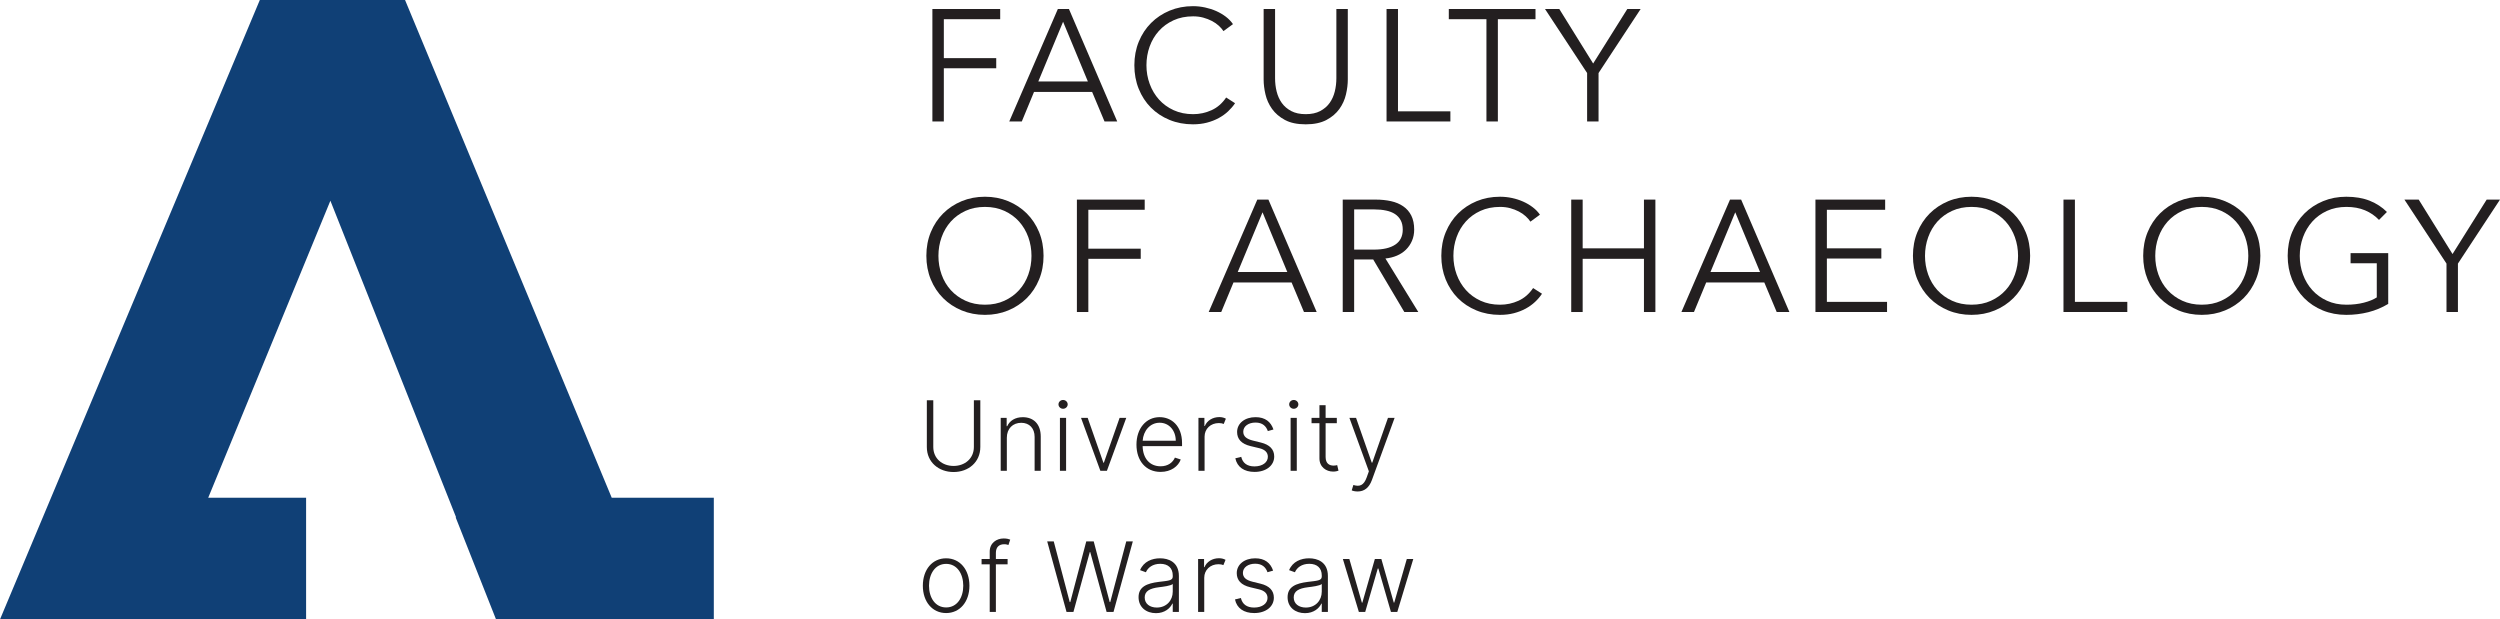 <?xml version="1.0" encoding="utf-8"?>
<!-- Generator: Adobe Illustrator 16.0.2, SVG Export Plug-In . SVG Version: 6.00 Build 0)  -->
<!DOCTYPE svg PUBLIC "-//W3C//DTD SVG 1.1//EN" "http://www.w3.org/Graphics/SVG/1.1/DTD/svg11.dtd">
<svg version="1.1"
	 id="svg2" xmlns:dc="http://purl.org/dc/elements/1.1/" xmlns:cc="http://creativecommons.org/ns#" xmlns:rdf="http://www.w3.org/1999/02/22-rdf-syntax-ns#" xmlns:svg="http://www.w3.org/2000/svg"
	 xmlns="http://www.w3.org/2000/svg" xmlns:xlink="http://www.w3.org/1999/xlink" x="0px" y="0px" width="500px" height="123.877px"
	 viewBox="0 0 500 123.877" enable-background="new 0 0 500 123.877" xml:space="preserve">
<path id="path14" fill="#231F20" d="M188.766,24.296h-2.288V1.805h13.561v2.034h-11.272v7.783h10.479v2.032h-10.479L188.766,24.296"
	/>
<path id="path16" fill="#231F20" d="M204.359,24.296h-2.509l9.719-22.49h2.222l9.654,22.49h-2.54l-2.478-5.907h-11.624
	L204.359,24.296z M207.663,16.289h9.908L212.617,4.35L207.663,16.289z"/>
<path id="path18" fill="#231F20" d="M247.01,20.641c-0.38,0.573-0.841,1.112-1.382,1.621c-0.539,0.51-1.165,0.957-1.872,1.344
	c-0.709,0.385-1.494,0.696-2.351,0.92c-0.858,0.225-1.795,0.339-2.809,0.339c-1.696,0-3.264-0.296-4.702-0.888
	c-1.44-0.592-2.679-1.415-3.717-2.464c-1.037-1.046-1.847-2.292-2.429-3.733c-0.582-1.438-0.875-3.017-0.875-4.73
	c0-1.714,0.299-3.292,0.891-4.732c0.592-1.439,1.413-2.684,2.462-3.731c1.046-1.049,2.286-1.868,3.715-2.464
	c1.43-0.59,2.98-0.891,4.655-0.891c0.825,0,1.634,0.091,2.429,0.263c0.792,0.172,1.54,0.413,2.238,0.724
	c0.698,0.313,1.333,0.69,1.906,1.122c0.571,0.439,1.047,0.933,1.428,1.483l-1.904,1.399c-0.233-0.362-0.547-0.722-0.937-1.082
	c-0.392-0.359-0.854-0.676-1.382-0.951c-0.529-0.277-1.106-0.496-1.731-0.669c-0.624-0.17-1.296-0.254-2.017-0.254
	c-1.461,0-2.769,0.264-3.921,0.792c-1.154,0.531-2.133,1.241-2.937,2.137c-0.805,0.896-1.421,1.937-1.843,3.119
	c-0.423,1.18-0.635,2.429-0.635,3.735c0,1.31,0.215,2.554,0.651,3.734c0.433,1.182,1.052,2.223,1.856,3.12
	c0.806,0.895,1.784,1.609,2.939,2.136c1.154,0.528,2.45,0.792,3.89,0.792c1.291,0,2.519-0.264,3.686-0.795
	c1.164-0.528,2.137-1.375,2.92-2.539L247.01,20.641"/>
<path id="path20" fill="#231F20" d="M261.144,24.866c-1.694,0-3.083-0.292-4.161-0.875c-1.08-0.582-1.937-1.315-2.572-2.205
	c-0.636-0.89-1.075-1.861-1.318-2.91c-0.245-1.047-0.366-2.035-0.366-2.97V1.805h2.287v13.847c0,0.913,0.104,1.8,0.316,2.655
	c0.214,0.856,0.557,1.619,1.033,2.288c0.476,0.668,1.106,1.205,1.89,1.619c0.784,0.413,1.748,0.619,2.891,0.619
	c1.144,0,2.106-0.206,2.892-0.619c0.782-0.414,1.41-0.951,1.888-1.619c0.478-0.669,0.819-1.432,1.033-2.288
	c0.212-0.854,0.317-1.742,0.317-2.655V1.805h2.286v14.102c0,0.935-0.121,1.923-0.365,2.97c-0.244,1.049-0.681,2.02-1.316,2.91
	c-0.635,0.89-1.5,1.623-2.588,2.205C264.198,24.573,262.816,24.866,261.144,24.866"/>
<path id="path22" fill="#231F20" d="M279.597,22.262h10.48v2.033h-12.767V1.805h2.286V22.262"/>
<path id="path24" fill="#231F20" d="M299.573,24.296h-2.285V3.839h-7.527V1.805h17.34v2.034h-7.527V24.296"/>
<path id="path26" fill="#231F20" d="M319.709,24.296h-2.287v-9.691l-8.417-12.799h2.858l6.767,10.896l6.828-10.896h2.667
	l-8.416,12.799V24.296"/>
<path id="path28" fill="#231F20" d="M208.71,51.161c0,1.716-0.297,3.293-0.891,4.731c-0.591,1.441-1.412,2.684-2.46,3.732
	c-1.05,1.047-2.288,1.868-3.715,2.46c-1.432,0.592-2.982,0.888-4.652,0.888c-1.674,0-3.226-0.296-4.655-0.888
	c-1.429-0.592-2.667-1.414-3.714-2.46c-1.049-1.049-1.871-2.292-2.462-3.732c-0.594-1.438-0.89-3.015-0.89-4.731
	c0-1.718,0.296-3.295,0.89-4.732c0.593-1.441,1.413-2.684,2.462-3.733c1.047-1.047,2.286-1.867,3.714-2.461
	c1.43-0.592,2.98-0.888,4.655-0.888c1.67,0,3.22,0.296,4.652,0.888c1.427,0.594,2.665,1.414,3.715,2.461
	c1.048,1.049,1.868,2.292,2.46,3.733C208.413,47.866,208.709,49.444,208.71,51.161z M206.296,51.175c0-1.309-0.211-2.558-0.635-3.74
	c-0.424-1.18-1.04-2.221-1.843-3.125c-0.805-0.896-1.784-1.609-2.937-2.137c-1.155-0.529-2.452-0.792-3.889-0.792
	c-1.441,0-2.739,0.263-3.892,0.792c-1.155,0.528-2.133,1.242-2.939,2.137c-0.804,0.903-1.419,1.944-1.84,3.125
	c-0.424,1.183-0.636,2.431-0.636,3.74c0.001,1.312,0.212,2.561,0.636,3.744c0.42,1.184,1.036,2.219,1.84,3.107
	c0.806,0.89,1.784,1.596,2.939,2.123c1.153,0.532,2.45,0.792,3.892,0.792c1.437,0,2.734-0.26,3.889-0.792
	c1.153-0.527,2.131-1.233,2.937-2.123c0.804-0.888,1.419-1.923,1.843-3.107C206.084,53.736,206.296,52.487,206.296,51.175"/>
<path id="path30" fill="#231F20" d="M217.667,62.403h-2.288V39.92h13.561v2.034h-11.273v7.781h10.479v2.028h-10.479V62.403"/>
<path id="path32" fill="#231F20" d="M244.247,62.403h-2.508l9.72-22.483h2.224l9.653,22.483h-2.541l-2.477-5.906h-11.623
	L244.247,62.403z M247.549,54.4h9.91l-4.954-11.941L247.549,54.4z"/>
<path id="path34" fill="#231F20" d="M270.831,62.403h-2.286V39.92h6.604c1.1,0,2.124,0.103,3.064,0.316
	c0.943,0.212,1.759,0.556,2.445,1.035c0.691,0.475,1.226,1.092,1.606,1.854c0.38,0.766,0.572,1.695,0.572,2.8
	c0,0.822-0.149,1.573-0.445,2.251c-0.295,0.677-0.7,1.267-1.206,1.763c-0.509,0.498-1.114,0.897-1.812,1.192
	c-0.699,0.296-1.462,0.486-2.287,0.568l6.575,10.704h-2.796L274.64,51.89h-3.81V62.403z M270.831,49.921h3.97
	c1.842,0,3.26-0.332,4.256-1c0.995-0.664,1.492-1.668,1.492-2.997c0-0.746-0.138-1.369-0.415-1.875
	c-0.274-0.512-0.656-0.925-1.14-1.242c-0.488-0.318-1.083-0.553-1.778-0.696c-0.7-0.153-1.474-0.225-2.319-0.225h-4.065V49.921"/>
<path id="path36" fill="#231F20" d="M308.401,58.748c-0.379,0.573-0.84,1.118-1.381,1.624c-0.54,0.509-1.165,0.958-1.875,1.349
	c-0.709,0.384-1.491,0.688-2.349,0.916c-0.858,0.228-1.796,0.337-2.811,0.337c-1.696,0-3.263-0.296-4.699-0.888
	c-1.441-0.592-2.68-1.414-3.717-2.46c-1.036-1.049-1.846-2.292-2.432-3.732c-0.581-1.438-0.873-3.015-0.873-4.731
	c0-1.718,0.297-3.295,0.889-4.732c0.594-1.441,1.416-2.684,2.462-3.733c1.049-1.047,2.288-1.867,3.716-2.461
	c1.432-0.592,2.981-0.888,4.654-0.888c0.826,0,1.635,0.083,2.429,0.255c0.795,0.173,1.542,0.417,2.239,0.727
	c0.7,0.314,1.333,0.687,1.906,1.127c0.572,0.434,1.049,0.929,1.43,1.478l-1.904,1.396c-0.236-0.359-0.547-0.717-0.939-1.076
	c-0.392-0.36-0.854-0.681-1.38-0.954c-0.529-0.275-1.108-0.5-1.732-0.669c-0.624-0.168-1.296-0.251-2.017-0.251
	c-1.459,0-2.767,0.263-3.92,0.79c-1.153,0.526-2.133,1.24-2.938,2.139c-0.804,0.896-1.419,1.934-1.841,3.116
	c-0.425,1.182-0.636,2.426-0.636,3.736s0.217,2.553,0.65,3.735c0.435,1.182,1.052,2.219,1.858,3.119
	c0.804,0.896,1.784,1.609,2.936,2.137c1.155,0.527,2.451,0.788,3.891,0.788c1.292,0,2.521-0.261,3.685-0.792
	c1.165-0.531,2.139-1.374,2.923-2.538L308.401,58.748"/>
<path id="path38" fill="#231F20" d="M314.246,39.92h2.286v9.748h12.258V39.92h2.288v22.483h-2.288v-10.64h-12.258v10.64h-2.286
	V39.92"/>
<path id="path40" fill="#231F20" d="M338.793,62.403h-2.51l9.72-22.483h2.224l9.653,22.483h-2.54l-2.478-5.906h-11.624
	L338.793,62.403z M342.095,54.4h9.909l-4.955-11.941L342.095,54.4z"/>
<path id="path42" fill="#231F20" d="M365.375,60.37h12.035v2.033h-14.322V39.92h13.942v2.034h-11.655v7.714h10.892v2.031h-10.892
	V60.37"/>
<path id="path44" fill="#231F20" d="M406.027,51.161c0,1.716-0.295,3.293-0.89,4.731c-0.592,1.441-1.413,2.684-2.463,3.732
	c-1.046,1.047-2.286,1.868-3.715,2.46c-1.429,0.592-2.979,0.888-4.652,0.888s-3.224-0.296-4.654-0.888
	c-1.428-0.592-2.667-1.414-3.716-2.46c-1.046-1.049-1.869-2.292-2.46-3.732c-0.594-1.438-0.89-3.015-0.89-4.731
	c0-1.718,0.295-3.295,0.89-4.732c0.592-1.441,1.414-2.684,2.46-3.733c1.05-1.047,2.288-1.867,3.716-2.461
	c1.43-0.592,2.981-0.888,4.654-0.888s3.223,0.296,4.652,0.888c1.429,0.594,2.669,1.414,3.715,2.461
	c1.051,1.049,1.871,2.292,2.463,3.733C405.731,47.866,406.027,49.444,406.027,51.161z M403.612,51.175
	c0-1.309-0.212-2.558-0.634-3.74c-0.423-1.18-1.039-2.221-1.844-3.125c-0.803-0.896-1.783-1.609-2.935-2.137
	c-1.155-0.529-2.453-0.792-3.891-0.792s-2.737,0.263-3.889,0.792c-1.154,0.528-2.134,1.242-2.939,2.137
	c-0.803,0.903-1.419,1.944-1.84,3.125c-0.426,1.183-0.639,2.431-0.639,3.74c0.001,1.312,0.213,2.561,0.639,3.744
	c0.421,1.184,1.037,2.219,1.84,3.107c0.806,0.89,1.784,1.596,2.939,2.123c1.153,0.532,2.449,0.792,3.889,0.792
	c1.438,0,2.736-0.26,3.891-0.792c1.152-0.527,2.131-1.233,2.935-2.123c0.806-0.888,1.421-1.923,1.844-3.107
	C403.4,53.736,403.612,52.487,403.612,51.175"/>
<path id="path46" fill="#231F20" d="M414.983,60.37h10.48v2.033h-12.767V39.92h2.286V60.37"/>
<path id="path48" fill="#231F20" d="M452.076,51.161c0,1.716-0.296,3.293-0.889,4.731c-0.593,1.441-1.414,2.684-2.462,3.732
	c-1.047,1.047-2.286,1.868-3.716,2.46c-1.431,0.592-2.981,0.888-4.652,0.888c-1.672,0-3.224-0.296-4.654-0.888
	c-1.428-0.592-2.667-1.414-3.714-2.46c-1.047-1.049-1.869-2.292-2.463-3.732c-0.591-1.438-0.888-3.015-0.888-4.731
	c0-1.718,0.296-3.295,0.888-4.732c0.595-1.441,1.416-2.684,2.463-3.733c1.047-1.047,2.285-1.867,3.714-2.461
	c1.432-0.592,2.982-0.888,4.654-0.888c1.671,0,3.221,0.296,4.652,0.888c1.43,0.594,2.668,1.414,3.716,2.461
	c1.048,1.049,1.869,2.292,2.462,3.733C451.78,47.866,452.075,49.444,452.076,51.161z M449.662,51.175
	c0-1.309-0.211-2.558-0.633-3.74c-0.425-1.18-1.039-2.221-1.844-3.125c-0.805-0.896-1.785-1.609-2.935-2.137
	c-1.155-0.529-2.454-0.792-3.892-0.792c-1.44,0-2.738,0.263-3.892,0.792c-1.154,0.528-2.133,1.242-2.936,2.137
	c-0.806,0.903-1.419,1.944-1.843,3.125c-0.424,1.183-0.635,2.431-0.635,3.74c0,1.312,0.211,2.561,0.635,3.744
	c0.424,1.184,1.036,2.219,1.843,3.107c0.803,0.89,1.782,1.596,2.936,2.123c1.153,0.532,2.451,0.792,3.892,0.792
	c1.438,0,2.737-0.26,3.892-0.792c1.15-0.527,2.13-1.233,2.935-2.123c0.805-0.888,1.418-1.923,1.844-3.107
	C449.451,53.736,449.662,52.487,449.662,51.175"/>
<path id="path50" fill="#231F20" d="M475.8,43.982c-0.784-0.824-1.715-1.464-2.795-1.919c-1.08-0.455-2.318-0.682-3.715-0.682
	c-1.441,0-2.736,0.263-3.891,0.792c-1.155,0.528-2.133,1.242-2.937,2.137c-0.806,0.903-1.424,1.944-1.859,3.125
	c-0.432,1.183-0.65,2.431-0.65,3.74c0,1.312,0.218,2.561,0.65,3.744c0.437,1.184,1.053,2.219,1.859,3.107
	c0.804,0.89,1.782,1.596,2.937,2.123c1.155,0.532,2.45,0.792,3.891,0.792c1.268,0,2.435-0.138,3.493-0.41
	c1.06-0.274,1.916-0.623,2.573-1.05v-6.826h-5.24v-2.031h7.528V60.78c-1.229,0.741-2.552,1.292-3.97,1.657
	c-1.421,0.358-2.892,0.537-4.415,0.537c-1.696,0-3.263-0.296-4.702-0.888c-1.44-0.592-2.68-1.414-3.717-2.46
	c-1.037-1.049-1.846-2.292-2.429-3.732c-0.581-1.438-0.874-3.015-0.874-4.731c0-1.718,0.297-3.295,0.89-4.732
	c0.592-1.441,1.416-2.684,2.462-3.733c1.047-1.047,2.287-1.867,3.716-2.461c1.428-0.592,2.98-0.888,4.654-0.888
	c1.797,0,3.364,0.27,4.7,0.806c1.334,0.537,2.478,1.287,3.428,2.241L475.8,43.982"/>
<path id="path52" fill="#231F20" d="M491.585,62.403h-2.287v-9.685l-8.416-12.798h2.858l6.766,10.889l6.828-10.889H500
	l-8.415,12.798V62.403"/>
<path id="path54" fill="#231F20" d="M196.065,80.047v9.346c0,3.065-2.4,5.011-5.348,5.011c-2.951,0-5.356-1.945-5.35-5.011v-9.346
	h1.29v9.346c0,2.343,1.833,3.796,4.06,3.796c2.225,0,4.058-1.454,4.058-3.796v-9.346H196.065"/>
<path id="path56" fill="#231F20" d="M201.368,94.161h-1.227V83.575h1.192v1.661h0.111c0.496-1.082,1.565-1.799,3.115-1.799
	c2.137,0,3.59,1.358,3.59,3.868v6.857h-1.225v-6.783c0-1.729-1.049-2.819-2.675-2.819c-1.668,0-2.881,1.137-2.881,2.986V94.161"/>
<path id="path58" fill="#231F20" d="M211.696,80.872c0-0.482,0.413-0.88,0.917-0.88c0.502,0,0.924,0.398,0.924,0.88
	c0,0.484-0.421,0.883-0.924,0.883C212.109,81.755,211.695,81.356,211.696,80.872z M211.986,83.575h1.233v10.586h-1.233V83.575"/>
<path id="path60" fill="#231F20" d="M221.382,94.161h-1.31l-3.866-10.586h1.331l3.142,8.966h0.096l3.143-8.966h1.332L221.382,94.161
	"/>
<path id="path62" fill="#231F20" d="M227.292,88.929c0-3.206,1.896-5.499,4.638-5.499c2.296,0,4.479,1.661,4.479,5.197l0.001,0.606
	h-7.885c0.054,2.447,1.427,4.025,3.591,4.025c1.502,0,2.46-0.787,2.866-1.737l1.167,0.379c-0.482,1.331-1.909,2.481-4.033,2.481
	C229.153,94.381,227.292,92.142,227.292,88.929z M235.155,88.151c0-2.041-1.329-3.605-3.225-3.605c-1.936,0-3.266,1.635-3.397,3.605
	H235.155"/>
<path id="path64" fill="#231F20" d="M239.688,83.575h1.193v1.626h0.089c0.42-1.069,1.557-1.785,2.894-1.785
	c0.545,0,0.973,0.132,1.309,0.324l-0.427,1.054c-0.241-0.109-0.564-0.18-0.97-0.18c-1.654,0-2.86,1.145-2.86,2.709v6.838h-1.227
	V83.575"/>
<path id="path66" fill="#231F20" d="M253.567,86.214c-0.332-0.951-1.036-1.702-2.46-1.702c-1.428,0-2.455,0.751-2.455,1.826
	c0,0.917,0.613,1.449,1.929,1.777l1.6,0.395c1.77,0.433,2.661,1.378,2.661,2.792c0,1.797-1.6,3.08-3.93,3.08
	c-2.074,0-3.474-0.958-3.846-2.723l1.18-0.288c0.296,1.254,1.198,1.91,2.647,1.91c1.624,0,2.679-0.822,2.679-1.923
	c0-0.849-0.558-1.449-1.722-1.723l-1.729-0.413c-1.841-0.441-2.701-1.407-2.701-2.826c0-1.745,1.55-2.964,3.688-2.964
	c1.934,0,3.066,0.937,3.583,2.466L253.567,86.214"/>
<path id="path68" fill="#231F20" d="M257.835,80.872c0-0.482,0.413-0.88,0.915-0.88c0.503,0,0.923,0.398,0.923,0.88
	c0,0.484-0.419,0.883-0.923,0.883C258.248,81.755,257.835,81.356,257.835,80.872z M258.122,83.575h1.235v10.586h-1.235V83.575"/>
<path id="path70" fill="#231F20" d="M267.363,84.644h-2.241v6.754c0,1.329,0.766,1.723,1.598,1.723c0.324,0,0.546-0.049,0.718-0.099
	l0.261,1.112c-0.233,0.087-0.579,0.184-1.088,0.184c-1.358,0-2.723-0.902-2.723-2.632v-7.042h-1.579v-1.069h1.579v-2.536h1.234
	v2.536h2.241V84.644"/>
<path id="path72" fill="#231F20" d="M270.344,98.076l0.329-1.082c1.241,0.392,2.074,0.109,2.655-1.482l0.447-1.249l-3.894-10.688
	h1.33l3.144,8.966h0.097l3.142-8.966h1.33l-4.541,12.433c-0.566,1.537-1.518,2.288-2.854,2.288
	C271.039,98.296,270.59,98.192,270.344,98.076"/>
<path id="path74" fill="#231F20" d="M184.569,117.146c0-3.247,1.915-5.486,4.658-5.486c2.742,0,4.659,2.239,4.659,5.486
	c0,3.226-1.917,5.465-4.659,5.465C186.484,122.611,184.569,120.372,184.569,117.146z M192.653,117.146
	c0-2.371-1.228-4.371-3.426-4.371c-2.198,0-3.425,2-3.425,4.371c0,2.371,1.228,4.342,3.425,4.342
	C191.426,121.488,192.653,119.517,192.653,117.146"/>
<path id="path76" fill="#231F20" d="M201.519,112.872h-2.343v9.521h-1.233v-9.521h-1.627v-1.066h1.627v-1.49
	c0-1.709,1.352-2.625,2.792-2.625c0.647,0,1.06,0.132,1.309,0.233L201.686,109c-0.187-0.063-0.435-0.153-0.841-0.153
	c-1.069,0-1.668,0.613-1.668,1.723v1.235h2.343V112.872"/>
<path id="path78" fill="#231F20" d="M209.439,108.277h1.31l3.196,12.137h0.111l3.197-12.137h1.49l3.198,12.137h0.109l3.201-12.137
	h1.315l-3.866,14.115h-1.378l-3.274-11.973h-0.091l-3.273,11.973h-1.378L209.439,108.277"/>
<path id="path80" fill="#231F20" d="M227.712,119.434c0-2.094,1.676-2.763,4.068-3.061c1.778-0.219,2.77-0.233,2.77-1.033v-0.247
	c0-1.449-0.89-2.331-2.496-2.331c-1.529,0-2.487,0.78-2.874,1.689l-1.165-0.421c0.717-1.729,2.386-2.37,4.006-2.37
	c1.618,0,3.756,0.702,3.756,3.542v7.189h-1.228v-1.677h-0.076c-0.442,0.938-1.516,1.918-3.281,1.918
	C229.27,122.634,227.712,121.474,227.712,119.434z M234.55,118.332v-1.531c-0.359,0.353-1.902,0.545-2.77,0.649
	c-1.792,0.219-2.841,0.759-2.841,2.038c0,1.283,1.035,2.021,2.419,2.021C233.317,121.51,234.55,120.069,234.55,118.332"/>
<path id="path82" fill="#231F20" d="M239.62,111.805h1.192v1.625h0.09c0.42-1.068,1.556-1.784,2.894-1.784
	c0.545,0,0.973,0.131,1.31,0.323l-0.428,1.055c-0.242-0.109-0.565-0.18-0.973-0.18c-1.653,0-2.858,1.145-2.858,2.709v6.839h-1.227
	V111.805"/>
<path id="path84" fill="#231F20" d="M253.496,114.444c-0.33-0.95-1.033-1.701-2.461-1.701c-1.425,0-2.453,0.751-2.453,1.826
	c0,0.917,0.613,1.449,1.93,1.777l1.6,0.394c1.771,0.434,2.66,1.378,2.66,2.792c0,1.799-1.599,3.08-3.928,3.08
	c-2.075,0-3.474-0.958-3.847-2.723l1.178-0.289c0.299,1.255,1.2,1.91,2.647,1.91c1.627,0,2.682-0.822,2.682-1.923
	c0-0.85-0.559-1.447-1.723-1.723l-1.729-0.414c-1.84-0.441-2.702-1.406-2.702-2.826c0-1.745,1.551-2.964,3.686-2.964
	c1.938,0,3.068,0.937,3.587,2.466L253.496,114.444"/>
<path id="path86" fill="#231F20" d="M257.517,119.434c0-2.094,1.674-2.763,4.066-3.061c1.777-0.219,2.769-0.233,2.769-1.033
	l0.001-0.247c0-1.449-0.889-2.331-2.495-2.331c-1.531,0-2.487,0.78-2.874,1.689l-1.164-0.421c0.715-1.729,2.384-2.37,4.003-2.37
	c1.62,0,3.756,0.702,3.756,3.542v7.189h-1.227v-1.677h-0.074c-0.441,0.938-1.519,1.918-3.282,1.918
	C259.074,122.634,257.516,121.474,257.517,119.434L257.517,119.434z M264.353,118.332v-1.531c-0.357,0.353-1.902,0.545-2.77,0.649
	c-1.792,0.219-2.839,0.759-2.839,2.038c0,1.283,1.033,2.021,2.419,2.021C263.119,121.51,264.352,120.069,264.353,118.332"/>
<path id="path88" fill="#231F20" d="M268.576,111.805h1.295l2.507,8.731h0.091l2.501-8.731h1.305l2.48,8.71h0.096l2.509-8.71h1.295
	l-3.197,10.587h-1.268l-2.51-8.679h-0.129l-2.509,8.679h-1.269L268.576,111.805"/>
<path id="path90" fill="#104076" d="M142.764,99.552h-20.417L81.009,0H51.965L0,123.877h61.22V99.552h-19.58l24.436-59.407
	l25.142,63.317h-0.09l8.078,20.415h43.557V99.552"/>
</svg>

